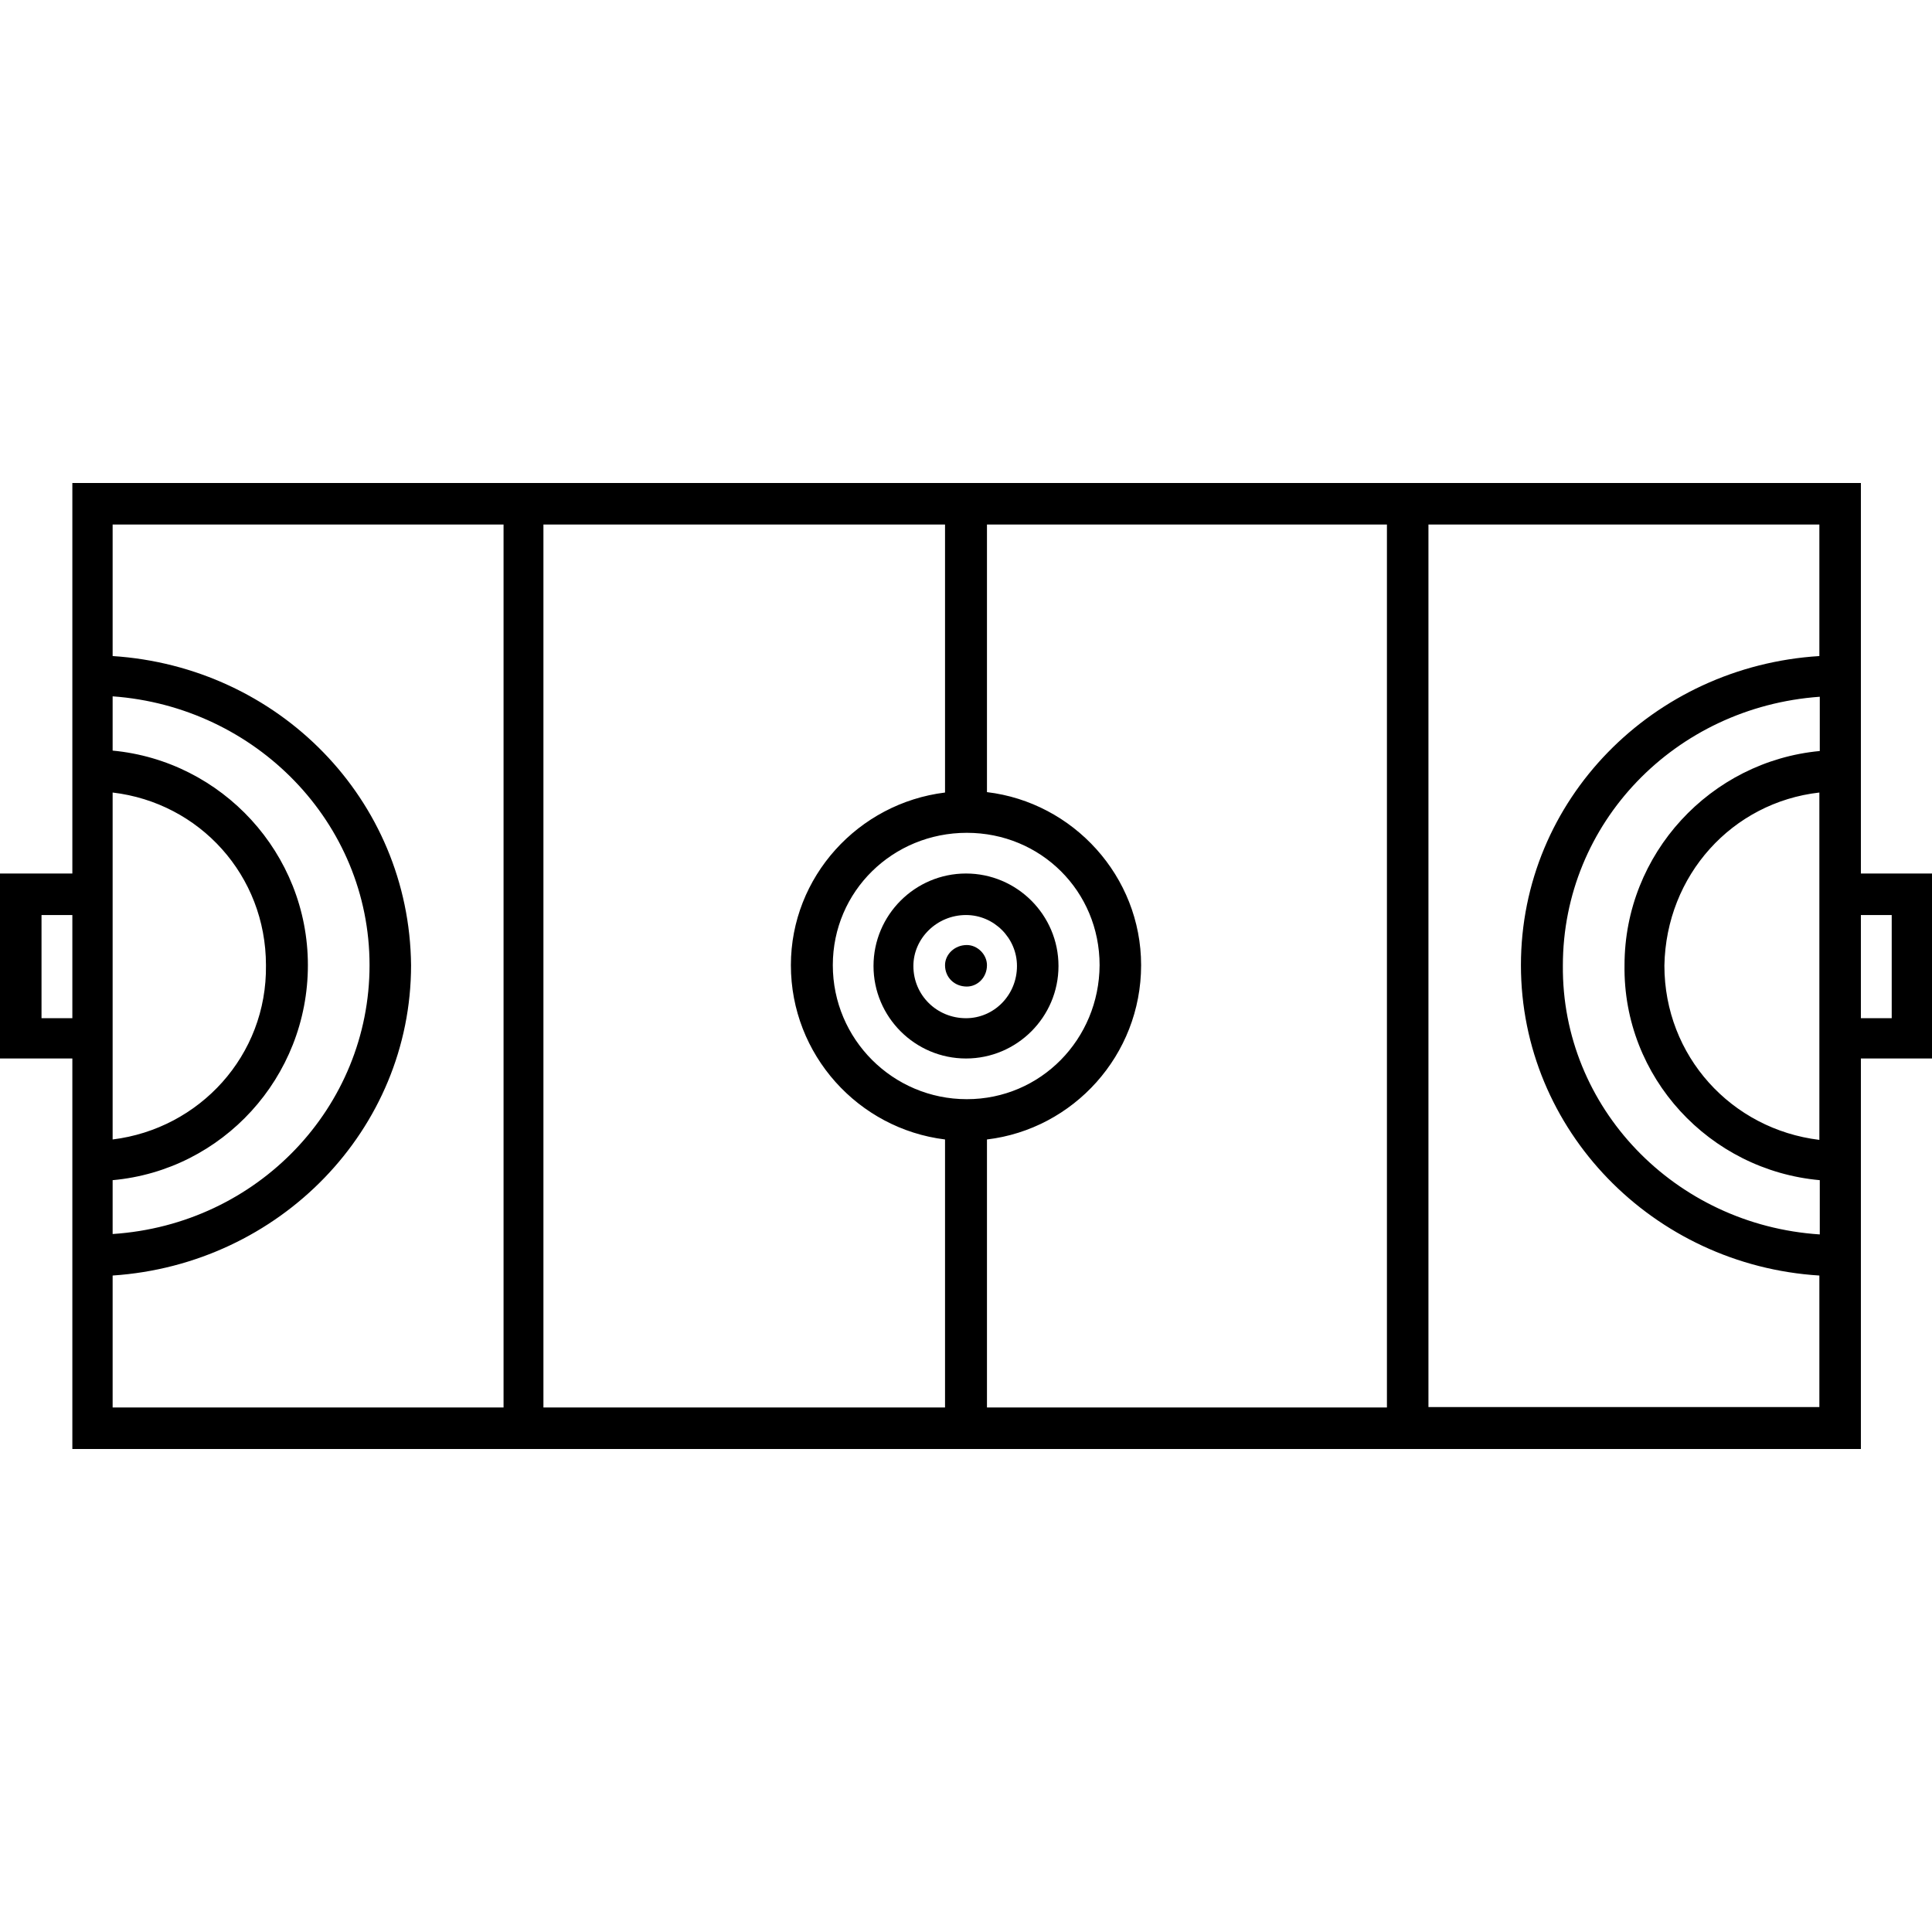 <?xml version="1.0" encoding="iso-8859-1"?>
<!-- Uploaded to: SVG Repo, www.svgrepo.com, Generator: SVG Repo Mixer Tools -->
<svg fill="#000000" height="800px" width="800px" version="1.1" id="Layer_1" xmlns="http://www.w3.org/2000/svg" xmlns:xlink="http://www.w3.org/1999/xlink" 
	 viewBox="0 0 470 470" xml:space="preserve">
<g transform="translate(0 -540.36)">
	<g>
		<g>
			<path d="M235,752.86c-12.4,0-22.5,10.1-22.5,22.5s10.1,22.5,22.5,22.5c12.4,0,22.5-10.1,22.5-22.5S247.4,752.86,235,752.86z
				 M235,788.06c-7.1,0-12.8-5.6-12.8-12.7c0-6.7,5.7-12.4,12.8-12.4c6.8,0,12.4,5.6,12.4,12.4
				C247.4,782.46,241.8,788.06,235,788.06z"/>
			<path d="M235.2,770.26c-3,0-5.3,2.3-5.3,4.9c0,3,2.3,5.2,5.3,5.2c2.6,0,4.9-2.2,4.9-5.2C240.1,772.56,237.8,770.26,235.2,770.26z
				"/>
			<path d="M452.7,752.86v-95H17.6v4.9v90.1H0v45h17.6v95h435.1v-95H470v-45H452.7z M17.6,788.06h-7.5v-25.1h7.5V788.06z
				 M27.4,733.16c21.2,2.5,37.3,20.2,37.3,42c0.3,22-16.2,39.8-37.3,42.4V733.16z M27.4,827.46L27.4,827.46
				c26.7-2.4,47.5-25,47.5-52.3c0-27.2-20.9-49.7-47.5-52.2v-13.2c34.8,2.5,62.5,30.7,62.5,65.4c0,34.5-27.2,63.1-62.5,65.4V827.46z
				 M122.5,882.76H27.4v-32.1c40.6-2.7,72.6-35.5,72.6-75.5c-0.4-40.3-32.2-72.6-72.6-75.2v-32h95.1V882.76z M229.9,882.76h-97.7
				v-214.8h97.7v65.2c-21.1,2.6-37.5,20.5-37.5,42c0,21.8,16.4,39.8,37.5,42.4V882.76z M202.6,775.16c0-18,14.6-32.2,32.6-32.2
				s32.3,14.2,32.3,32.2c-0.1,18-14.3,32.6-32.3,32.6S202.6,793.16,202.6,775.16z M337.4,882.76h-97.3v-65.2
				c21-2.5,37.5-20.5,37.5-42.4c0-21.6-16.5-39.6-37.5-42.1v-65.1h97.3V882.76z M442.6,882.66h-95.1v-214.7h95.1v32
				c-40.4,2.5-72.6,34.9-72.6,75.2c0,40.2,32.2,73,72.6,75.5V882.66z M442.7,723.06c-26.6,2.5-47.5,25-47.5,52.1v0
				c-0.4,27.3,20.7,49.9,47.5,52.3v13.2c-35.3-2.3-62.8-30.9-62.5-65.4c0-34.7,27.3-62.9,62.5-65.4V723.06z M442.6,733.16v84.5
				c-21.4-2.6-37.7-20.4-37.7-42.4C405.3,753.26,421.4,735.56,442.6,733.16z M460.2,788.06h-7.5v-25.1h7.5V788.06z"/>
		</g>
	</g>
</g>
</svg>